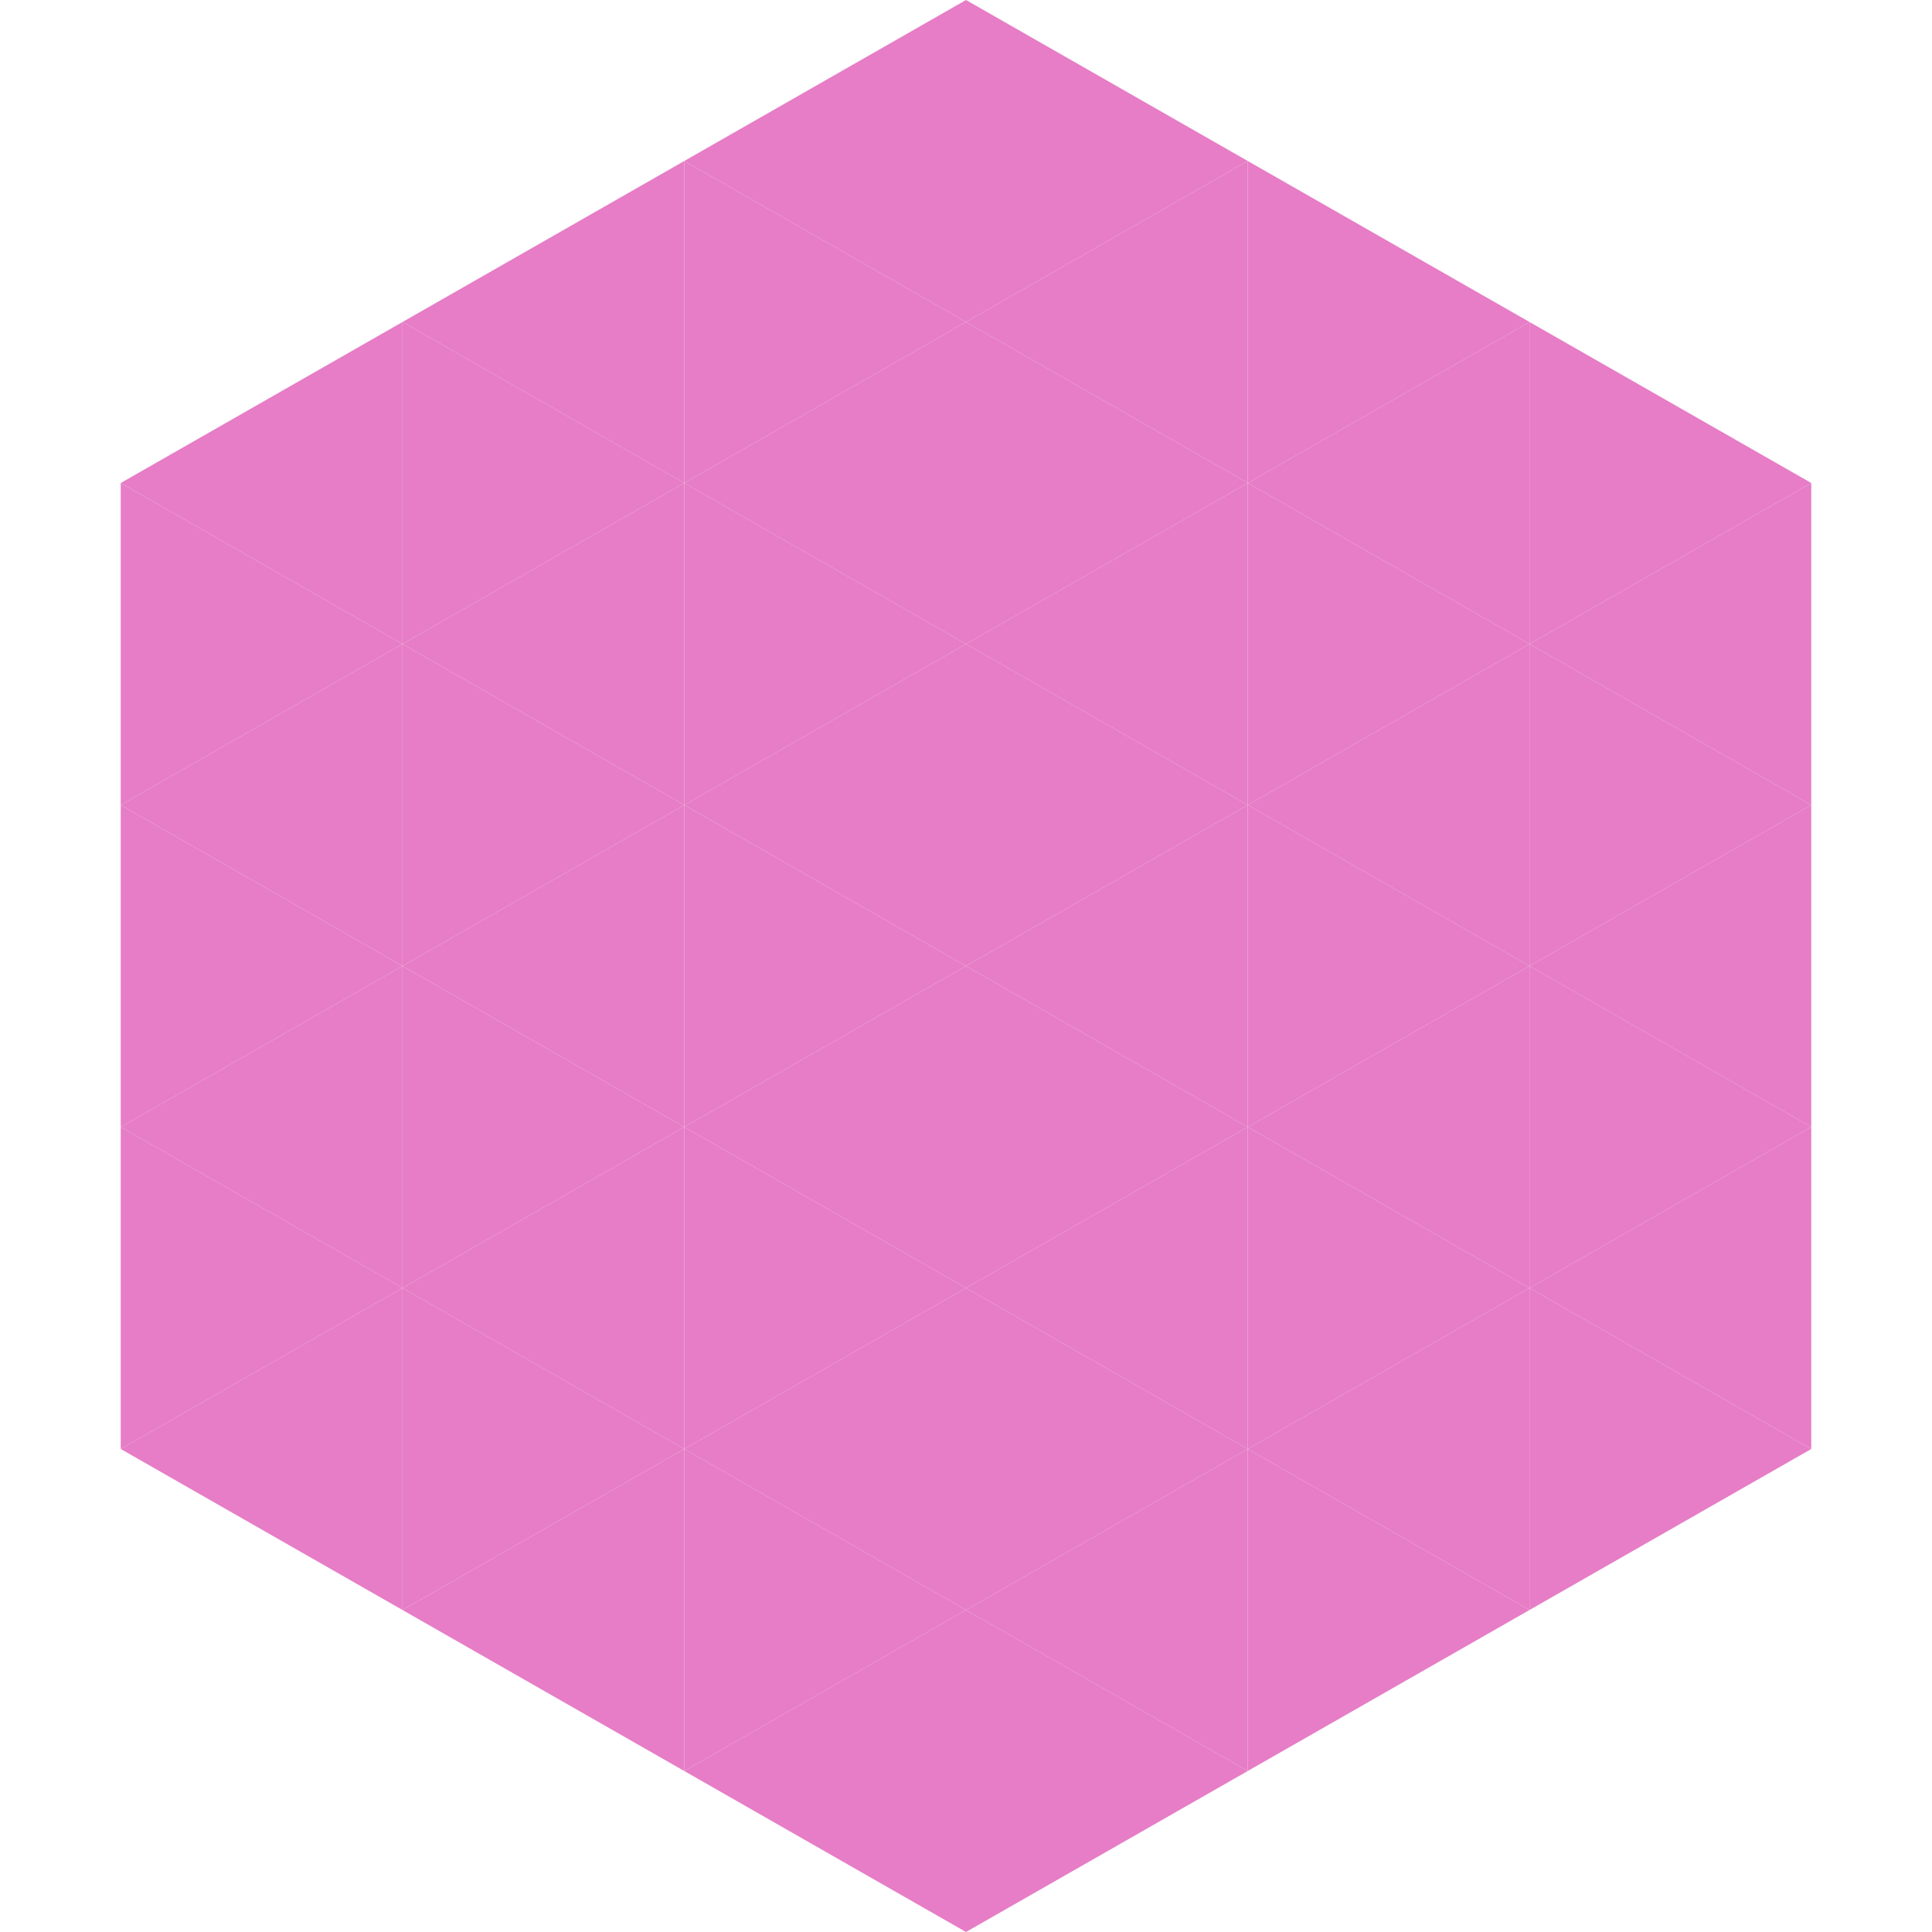<?xml version="1.0"?>
<!-- Generated by SVGo -->
<svg width="240" height="240"
     xmlns="http://www.w3.org/2000/svg"
     xmlns:xlink="http://www.w3.org/1999/xlink">
<polygon points="50,40 15,60 50,80" style="fill:rgb(230,125,198)" />
<polygon points="190,40 225,60 190,80" style="fill:rgb(230,125,198)" />
<polygon points="15,60 50,80 15,100" style="fill:rgb(230,125,198)" />
<polygon points="225,60 190,80 225,100" style="fill:rgb(230,125,198)" />
<polygon points="50,80 15,100 50,120" style="fill:rgb(230,125,198)" />
<polygon points="190,80 225,100 190,120" style="fill:rgb(230,125,198)" />
<polygon points="15,100 50,120 15,140" style="fill:rgb(230,125,198)" />
<polygon points="225,100 190,120 225,140" style="fill:rgb(230,125,198)" />
<polygon points="50,120 15,140 50,160" style="fill:rgb(230,125,198)" />
<polygon points="190,120 225,140 190,160" style="fill:rgb(230,125,198)" />
<polygon points="15,140 50,160 15,180" style="fill:rgb(230,125,198)" />
<polygon points="225,140 190,160 225,180" style="fill:rgb(230,125,198)" />
<polygon points="50,160 15,180 50,200" style="fill:rgb(230,125,198)" />
<polygon points="190,160 225,180 190,200" style="fill:rgb(230,125,198)" />
<polygon points="15,180 50,200 15,220" style="fill:rgb(255,255,255); fill-opacity:0" />
<polygon points="225,180 190,200 225,220" style="fill:rgb(255,255,255); fill-opacity:0" />
<polygon points="50,0 85,20 50,40" style="fill:rgb(255,255,255); fill-opacity:0" />
<polygon points="190,0 155,20 190,40" style="fill:rgb(255,255,255); fill-opacity:0" />
<polygon points="85,20 50,40 85,60" style="fill:rgb(230,125,198)" />
<polygon points="155,20 190,40 155,60" style="fill:rgb(230,125,198)" />
<polygon points="50,40 85,60 50,80" style="fill:rgb(230,125,198)" />
<polygon points="190,40 155,60 190,80" style="fill:rgb(230,125,198)" />
<polygon points="85,60 50,80 85,100" style="fill:rgb(230,125,198)" />
<polygon points="155,60 190,80 155,100" style="fill:rgb(230,125,198)" />
<polygon points="50,80 85,100 50,120" style="fill:rgb(230,125,198)" />
<polygon points="190,80 155,100 190,120" style="fill:rgb(230,125,198)" />
<polygon points="85,100 50,120 85,140" style="fill:rgb(230,125,198)" />
<polygon points="155,100 190,120 155,140" style="fill:rgb(230,125,198)" />
<polygon points="50,120 85,140 50,160" style="fill:rgb(230,125,198)" />
<polygon points="190,120 155,140 190,160" style="fill:rgb(230,125,198)" />
<polygon points="85,140 50,160 85,180" style="fill:rgb(230,125,198)" />
<polygon points="155,140 190,160 155,180" style="fill:rgb(230,125,198)" />
<polygon points="50,160 85,180 50,200" style="fill:rgb(230,125,198)" />
<polygon points="190,160 155,180 190,200" style="fill:rgb(230,125,198)" />
<polygon points="85,180 50,200 85,220" style="fill:rgb(230,125,198)" />
<polygon points="155,180 190,200 155,220" style="fill:rgb(230,125,198)" />
<polygon points="120,0 85,20 120,40" style="fill:rgb(230,125,198)" />
<polygon points="120,0 155,20 120,40" style="fill:rgb(230,125,198)" />
<polygon points="85,20 120,40 85,60" style="fill:rgb(230,125,198)" />
<polygon points="155,20 120,40 155,60" style="fill:rgb(230,125,198)" />
<polygon points="120,40 85,60 120,80" style="fill:rgb(230,125,198)" />
<polygon points="120,40 155,60 120,80" style="fill:rgb(230,125,198)" />
<polygon points="85,60 120,80 85,100" style="fill:rgb(230,125,198)" />
<polygon points="155,60 120,80 155,100" style="fill:rgb(230,125,198)" />
<polygon points="120,80 85,100 120,120" style="fill:rgb(230,125,198)" />
<polygon points="120,80 155,100 120,120" style="fill:rgb(230,125,198)" />
<polygon points="85,100 120,120 85,140" style="fill:rgb(230,125,198)" />
<polygon points="155,100 120,120 155,140" style="fill:rgb(230,125,198)" />
<polygon points="120,120 85,140 120,160" style="fill:rgb(230,125,198)" />
<polygon points="120,120 155,140 120,160" style="fill:rgb(230,125,198)" />
<polygon points="85,140 120,160 85,180" style="fill:rgb(230,125,198)" />
<polygon points="155,140 120,160 155,180" style="fill:rgb(230,125,198)" />
<polygon points="120,160 85,180 120,200" style="fill:rgb(230,125,198)" />
<polygon points="120,160 155,180 120,200" style="fill:rgb(230,125,198)" />
<polygon points="85,180 120,200 85,220" style="fill:rgb(230,125,198)" />
<polygon points="155,180 120,200 155,220" style="fill:rgb(230,125,198)" />
<polygon points="120,200 85,220 120,240" style="fill:rgb(230,125,198)" />
<polygon points="120,200 155,220 120,240" style="fill:rgb(230,125,198)" />
<polygon points="85,220 120,240 85,260" style="fill:rgb(255,255,255); fill-opacity:0" />
<polygon points="155,220 120,240 155,260" style="fill:rgb(255,255,255); fill-opacity:0" />
</svg>
